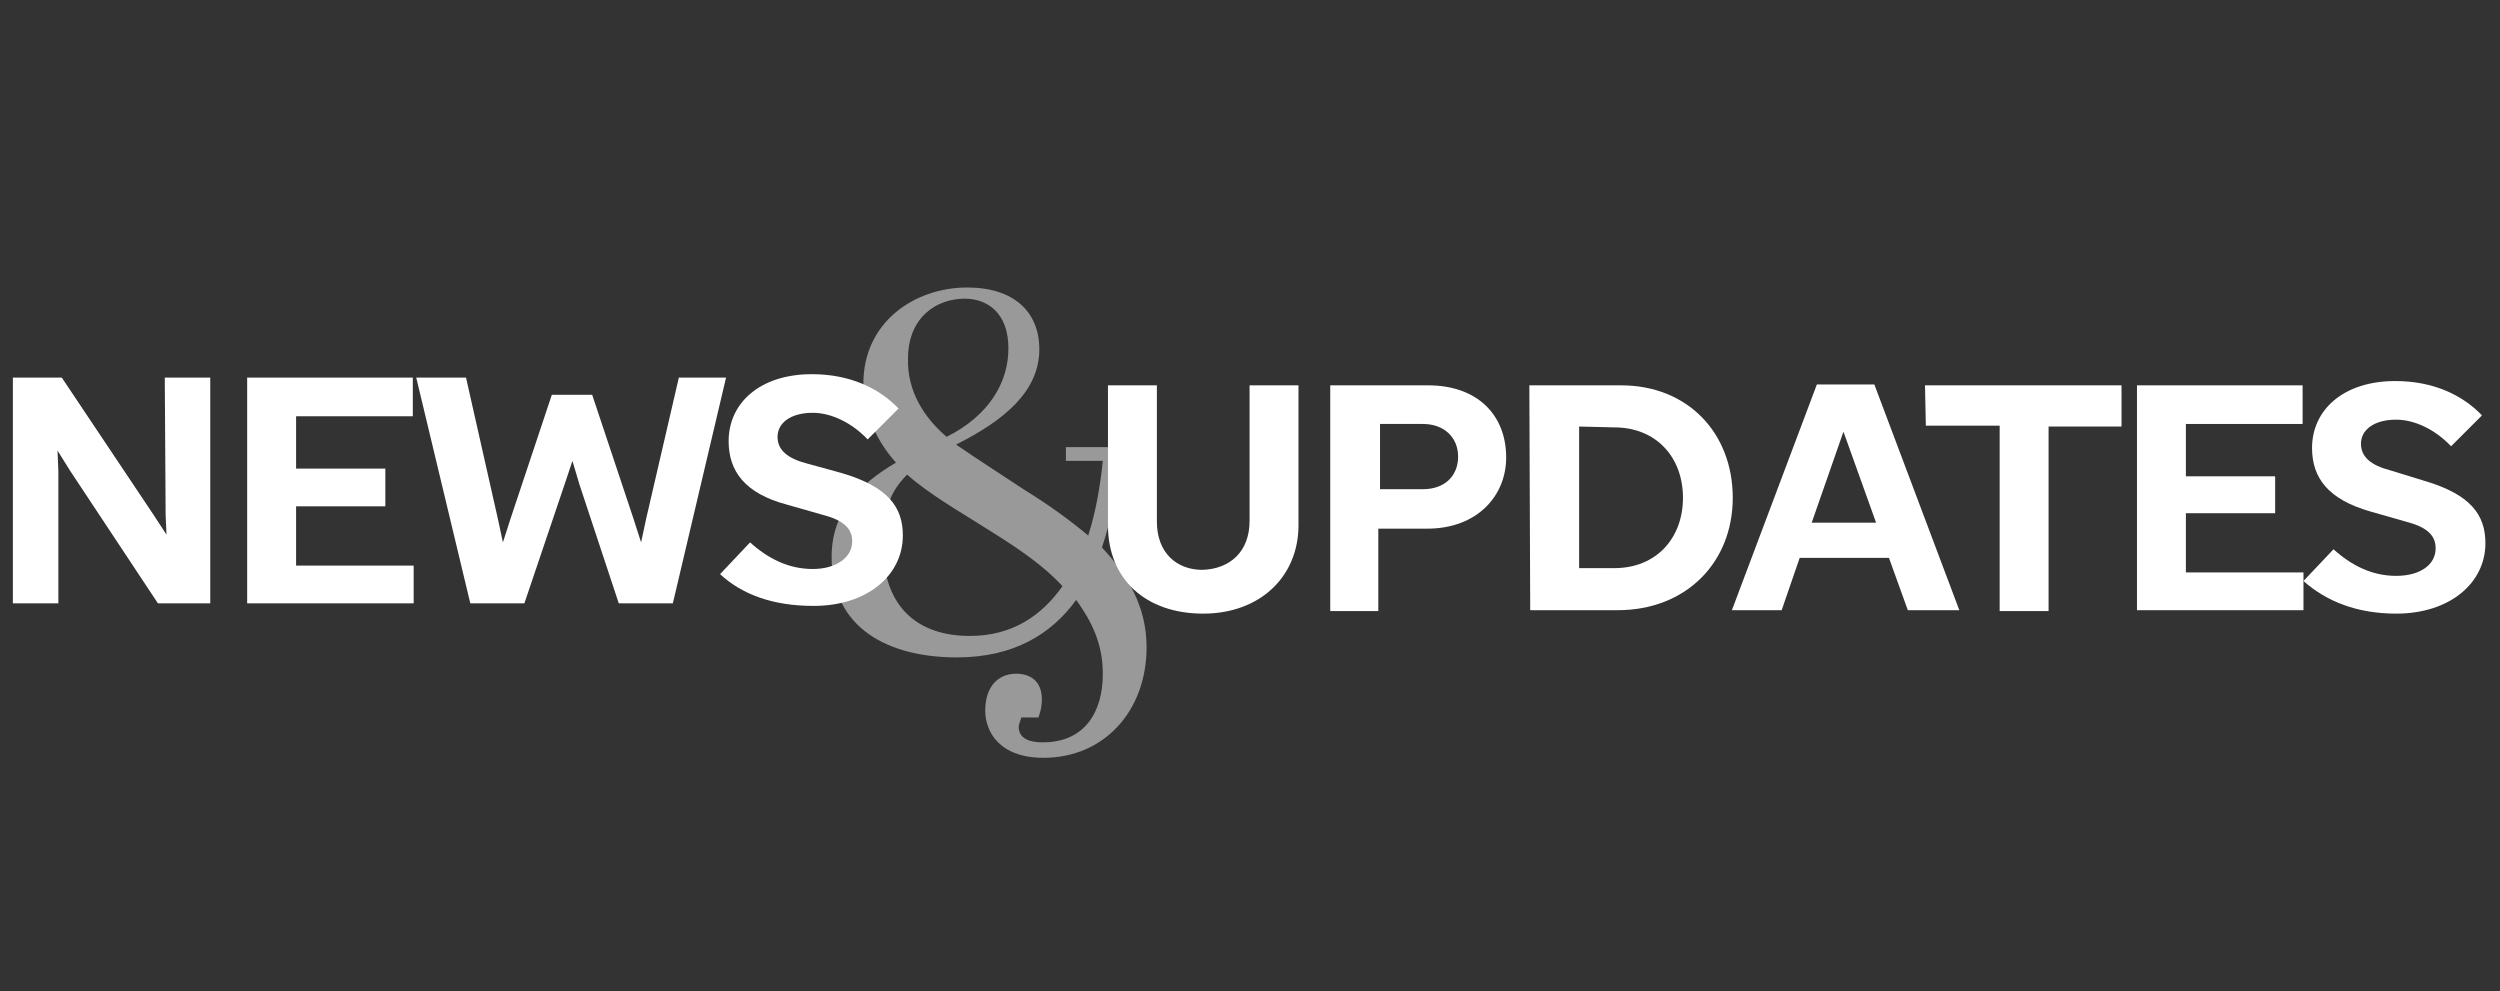 <?xml version="1.0" encoding="utf-8"?>
<!-- Generator: Adobe Illustrator 23.1.1, SVG Export Plug-In . SVG Version: 6.00 Build 0)  -->
<svg version="1.1" id="Layer_1" xmlns="http://www.w3.org/2000/svg" xmlns:xlink="http://www.w3.org/1999/xlink" x="0px" y="0px"
	 viewBox="0 0 291.3 115.5" style="enable-background:new 0 0 291.3 115.5;" xml:space="preserve">
<rect x="0" y="0" width="291.3" height="115.5" fill="#333333" stroke="none"/>
<style type="text/css">
	.st0{opacity:0.5;}
	.st1{fill:#FFFFFF;}
</style>
<g class="st0">
	<path class="st1" d="M128.5,78.5c0-3.5-1.3-6.1-3.1-8.6c-2.9,4-7.3,6.7-13.9,6.7c-8,0-14.6-3.4-14.6-11.7c0-5.2,3.1-8.4,7.5-11
		c-2.1-2.3-3.8-5.7-3.8-9.2c0-7.2,6-11.2,12.1-11.2c5.4,0,8.4,2.8,8.4,7.2c0,4.9-4.1,8.3-9.7,11.1c2.6,1.8,5.3,3.5,8,5.3
		c2.6,1.6,5,3.3,7.4,5.3c0.9-2.8,1.4-5.8,1.7-8.7h-4.3v-1.6h10.4v1.6h-4.1c-0.4,3.5-1,6.8-2.1,10.1c3,3.2,5.2,6.9,5.2,11.6
		c0,7.5-5,12.9-12,12.9c-5.2,0-6.8-3.1-6.8-5.5c0-2.9,1.6-4.3,3.6-4.3c1.7,0,3,0.9,3,3c0,0.6-0.1,1.3-0.4,2.1H119
		c-0.1,0.4-0.3,0.8-0.3,1.1c0,1,0.7,1.8,2.8,1.8C126.3,86.5,128.5,83.1,128.5,78.5z M123.8,68.3c-2.1-2.3-5-4.3-8.2-6.3
		c-3.6-2.3-7.2-4.3-9.9-6.7c-2,2-2.8,4.1-2.8,8.3c0,7.2,4.1,10.5,10.1,10.5C118,74.1,121.4,71.7,123.8,68.3z M110.3,50.9
		c5-2.5,7.2-6.4,7.2-10.3c0-4.1-2.4-5.8-5.1-5.8c-3.2,0-6.6,2.1-6.6,7C105.7,45.5,107.6,48.6,110.3,50.9z"/>
</g>
<g>
	<path class="st1" d="M6.8,70.3H1.5V44h5.7l10.7,16l1.5,2.3L19.3,60l-0.1-16h5.3v26.3h-6.1L8.2,54.9l-1.5-2.4l0.1,2.4L6.8,70.3z"/>
	<path class="st1" d="M28.8,44h19.3v4.5H34.5v6.1h10.4V59H34.5v6.9h13.7v4.4H28.8V44z"/>
	<path class="st1" d="M61.1,70.3h-6.3L48.5,44h5.8L58,60.4l0.6,2.8l0.9-2.8L64.3,46H69l4.8,14.4l0.9,2.8l0.6-2.8L79.1,44h5.5
		l-6.2,26.3h-6.3l-4.6-13.9l-0.8-2.7l-0.9,2.7L61.1,70.3z"/>
	<path class="st1" d="M83.9,66.9l3.5-3.7c2.1,1.9,4.5,3.1,7.3,3.1c2.8,0,4.6-1.4,4.6-3.2c0-1.3-0.7-2.4-3.4-3.1l-4.2-1.2
		c-4.9-1.3-6.8-3.9-6.8-7.4c0-4.4,3.6-7.8,9.7-7.8c4.4,0,7.8,1.6,10.1,4l-3.6,3.6c-1.9-2-4.3-3.1-6.4-3.1c-2.6,0-4.1,1.2-4.1,2.8
		c0,1.5,1.1,2.5,3.4,3.1l4,1.1c5.5,1.6,7.2,4,7.2,7.3c0,4.6-4.1,8.2-10.4,8.2C90.1,70.6,86.5,69.3,83.9,66.9z"/>
	<path class="st1" d="M145.6,60.7V44.9h5.7v16.3c0,6-4.5,10.3-11.1,10.3c-6.7,0-11.1-4-11.1-10.3V44.9h5.7v15.9
		c0,3.6,2.3,5.6,5.3,5.6C143.3,66.3,145.6,64.3,145.6,60.7z"/>
	<path class="st1" d="M155,44.9h11.4c5.8,0,9.1,3.5,9.1,8.4c0,4.5-3.4,8.3-9.2,8.3h-5.7v9.6H155V44.9z M160.8,49.4V57h5
		c2.6,0,4.1-1.6,4.1-3.8c0-2.2-1.6-3.8-4.1-3.8H160.8z"/>
	<path class="st1" d="M178.2,44.9h10.7c7.7,0,13,5.5,13,13.1s-5.5,13.1-13.4,13.1h-10.2L178.2,44.9L178.2,44.9z M184,49.7v16.5h4.1
		c4.9,0,8-3.5,8-8.2s-3.1-8.2-8-8.2L184,49.7L184,49.7z"/>
	<path class="st1" d="M220.1,65h-10.4l-2.1,6.1h-5.8l9.9-26.3h6.7l9.9,26.3h-6L220.1,65z M218.6,60.9l-3.8-10.6l-3.7,10.6H218.6z"/>
	<path class="st1" d="M224.3,44.9h22.9v4.8h-8.5v21.5h-5.7V49.6h-8.6L224.3,44.9L224.3,44.9z"/>
	<path class="st1" d="M249,44.9h19.3v4.5h-13.6v6.1h10.4v4.3h-10.4v6.9h13.7v4.4H249V44.9z"/>
	<path class="st1" d="M268.4,67.7l3.5-3.7c2.1,1.9,4.5,3.1,7.3,3.1c2.8,0,4.6-1.3,4.6-3.2c0-1.3-0.7-2.4-3.4-3.1l-4.2-1.2
		c-4.9-1.4-6.8-3.9-6.8-7.4c0-4.4,3.6-7.8,9.7-7.8c4.4,0,7.8,1.6,10.1,4l-3.6,3.6c-1.9-2-4.3-3.1-6.4-3.1c-2.6,0-4.1,1.2-4.1,2.8
		c0,1.5,1.1,2.5,3.4,3.1l3.9,1.2c5.5,1.6,7.2,4,7.2,7.3c0,4.6-4.1,8.2-10.4,8.2C274.7,71.5,271.1,70.1,268.4,67.7z"/>
</g>
</svg>
